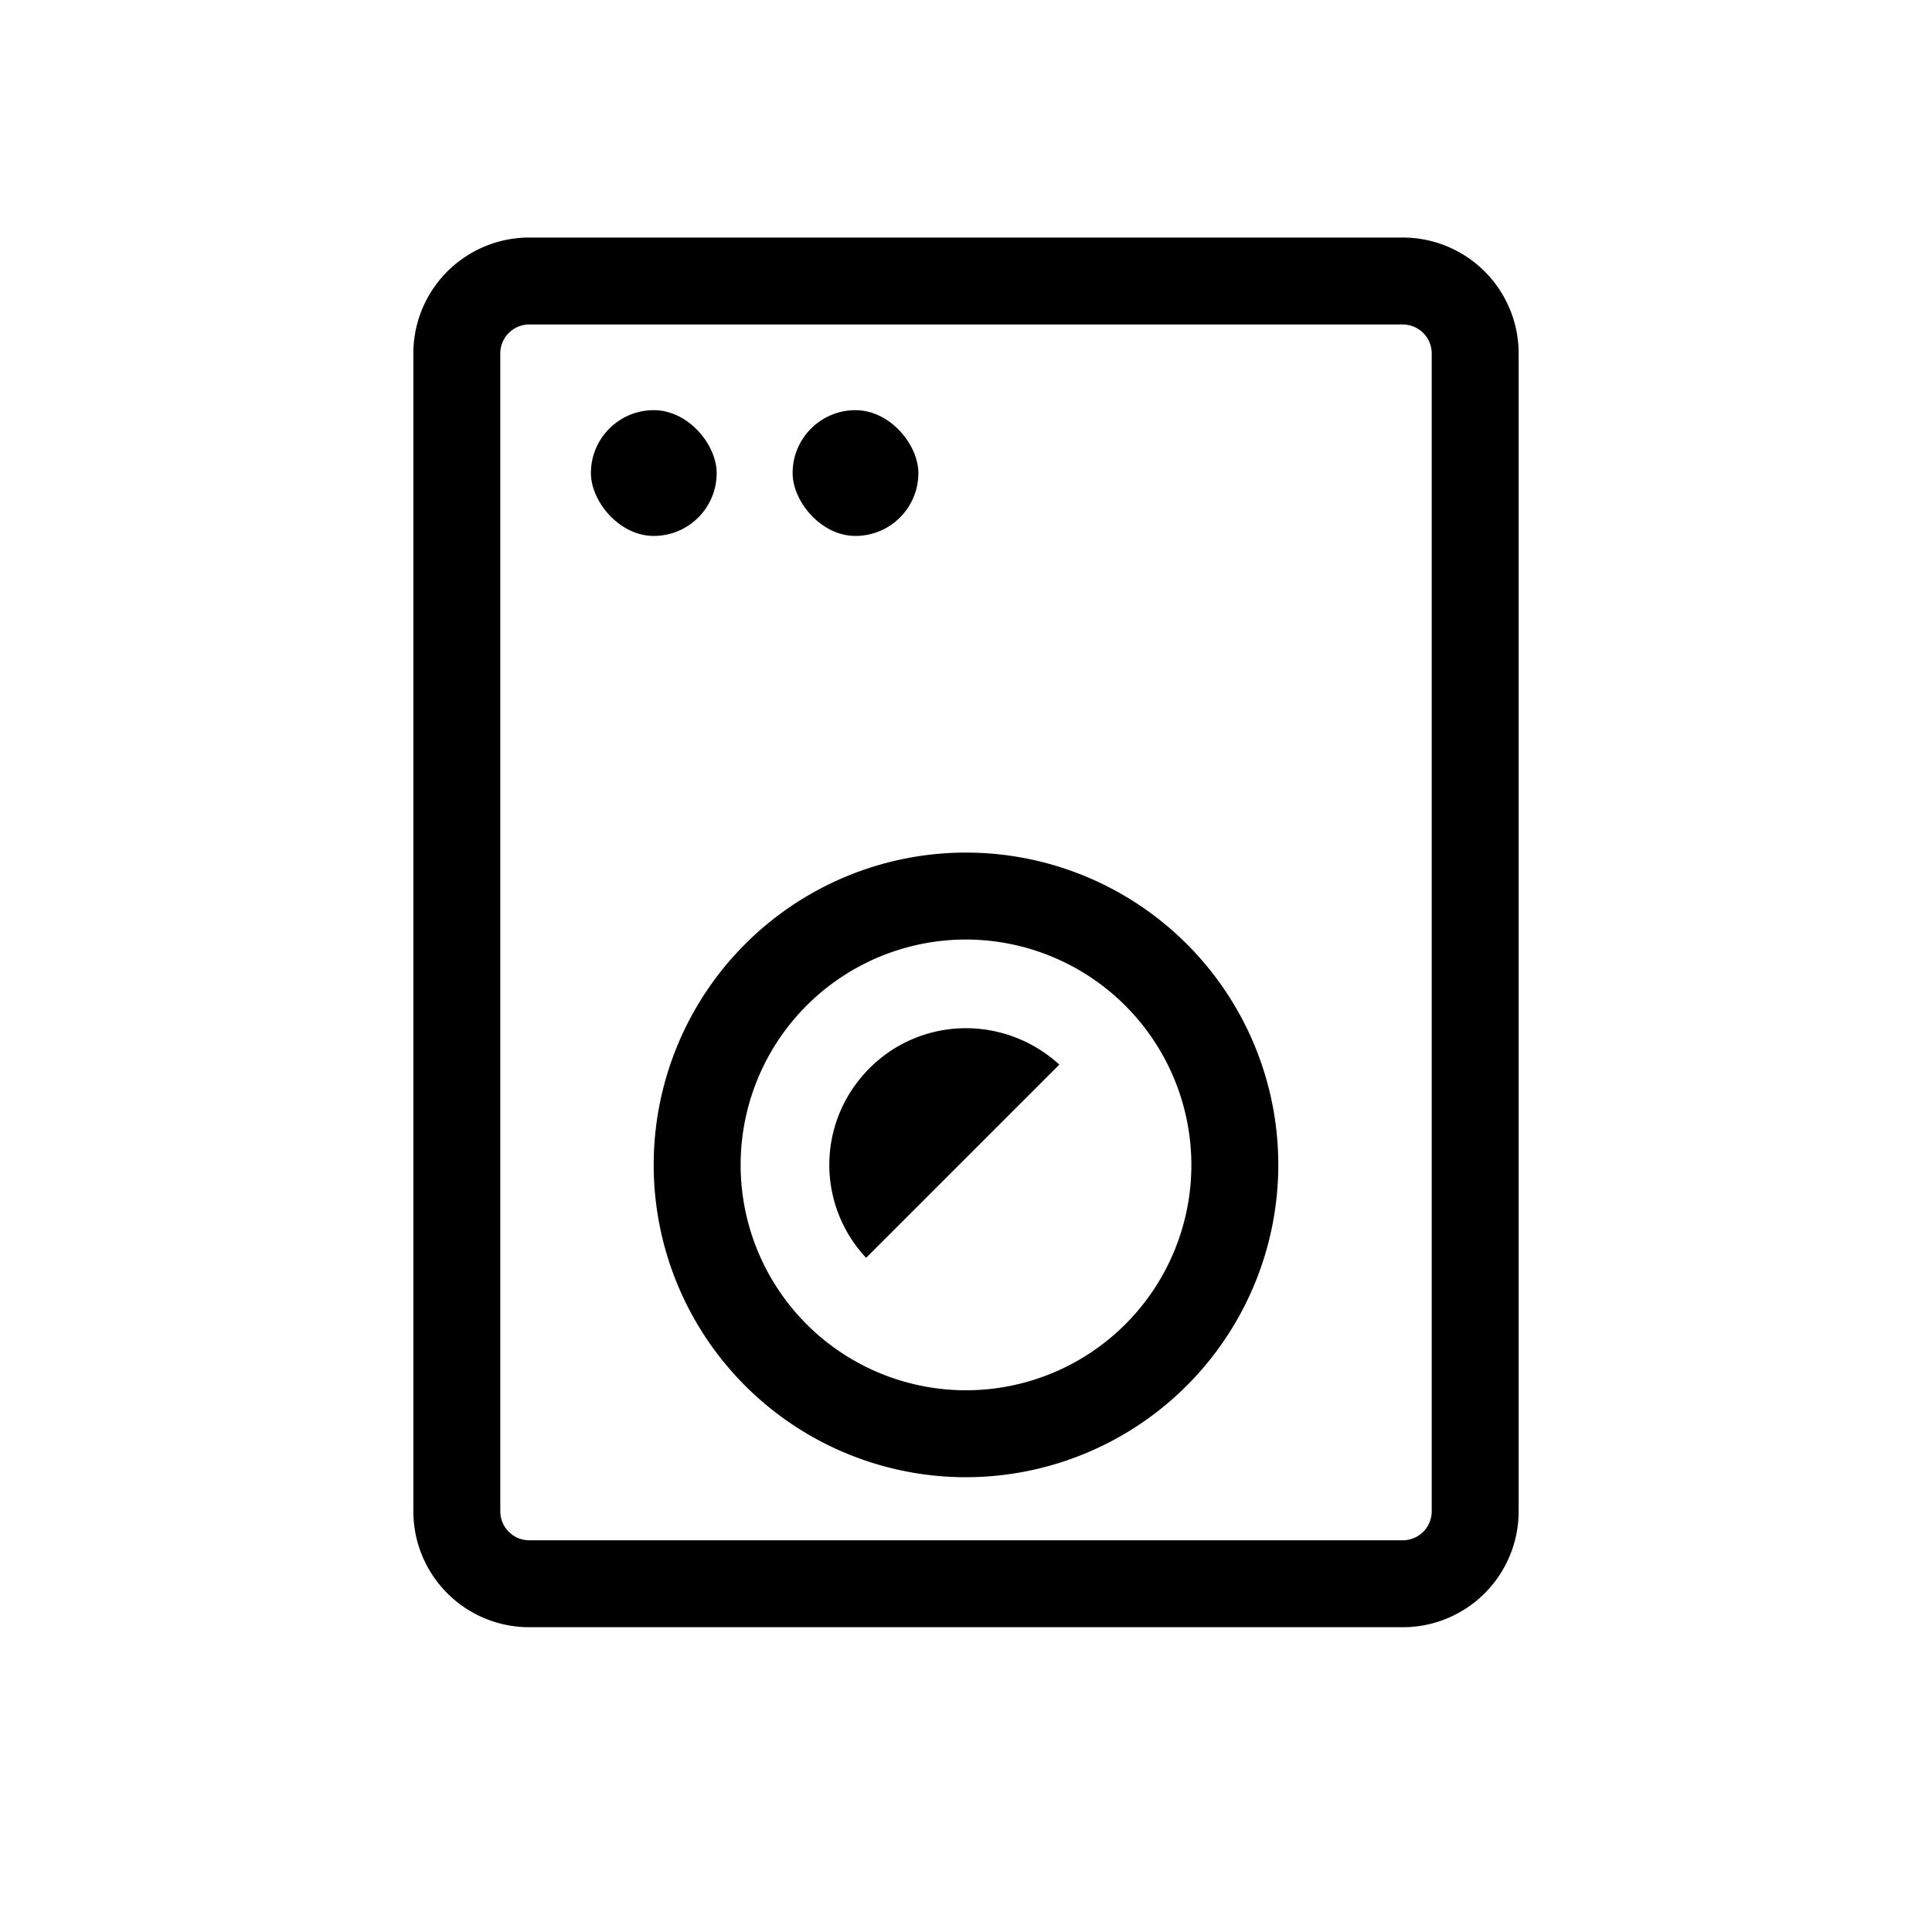 <svg id="Livello_1" data-name="Livello 1" xmlns="http://www.w3.org/2000/svg" viewBox="0 0 200 200"><path d="M145.21,33.59a3,3,0,0,1,3,3V156.45a3,3,0,0,1-3,3H54.79a3,3,0,0,1-3-3V36.59a3,3,0,0,1,3-3h90.42m0-9H54.79a12,12,0,0,0-12,12V156.45a12,12,0,0,0,12,12h90.42a12,12,0,0,0,12-12V36.59a12,12,0,0,0-12-12Z"/><rect x="61.17" y="42.46" width="13.02" height="13.02" rx="6.51"/><rect x="82.05" y="42.46" width="13.02" height="13.02" rx="6.51"/><path d="M100,152.92a32.33,32.33,0,1,1,32.33-32.33A32.36,32.36,0,0,1,100,152.92Zm0-55.66a23.33,23.33,0,1,0,23.33,23.33A23.36,23.36,0,0,0,100,97.26Z"/><path d="M105.51,107.55a14.26,14.26,0,0,0-5.51-1.11,14.05,14.05,0,0,0-6.74,1.71,12.56,12.56,0,0,0-1.17.71,14.34,14.34,0,0,0-3.21,3,14.07,14.07,0,0,0,.78,18.35l20-20A14.22,14.22,0,0,0,105.51,107.55Z"/></svg>